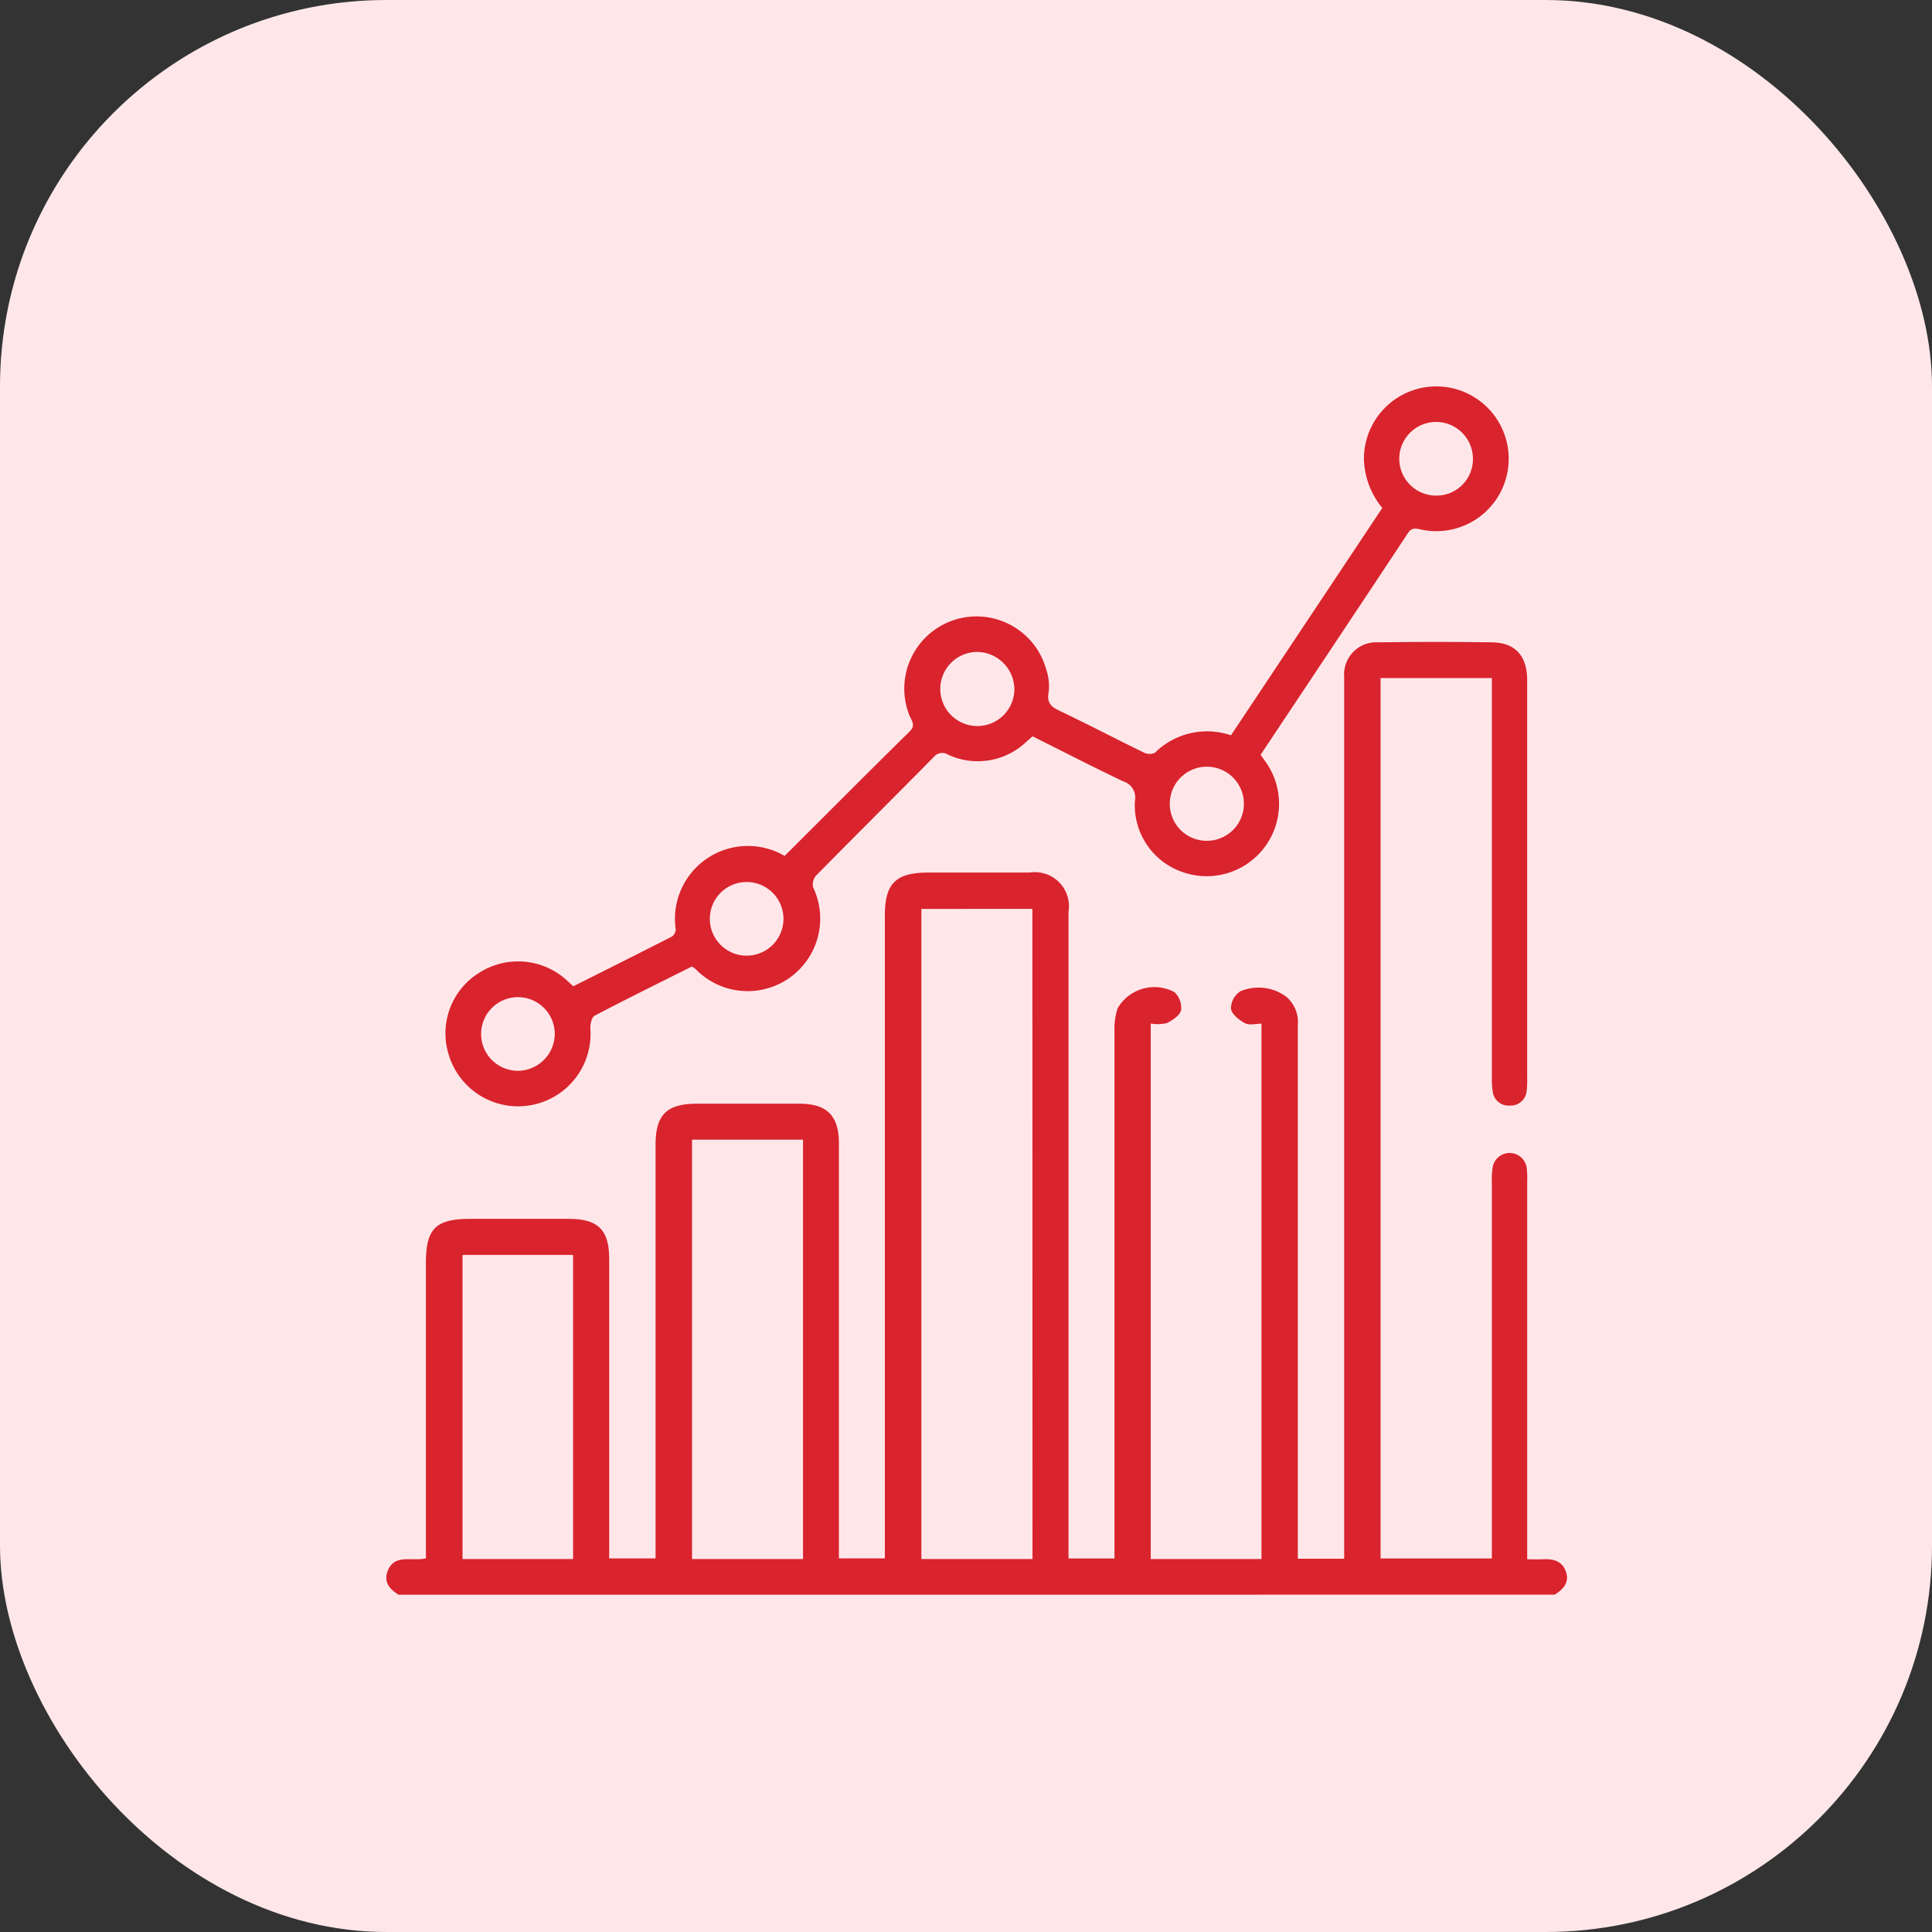 <svg xmlns="http://www.w3.org/2000/svg" xmlns:xlink="http://www.w3.org/1999/xlink" width="50" height="50" viewBox="0 0 50 50">
  <rect x="0" y="0" width="50" height="50" fill="#333333" stroke="none"/>
  <defs>
    <clipPath id="clip-path">
      <rect id="Rectangle_45549" data-name="Rectangle 45549" width="30.564" height="31.272" fill="#d9232d"/>
    </clipPath>
  </defs>
  <g id="Group_90289" data-name="Group 90289" transform="translate(-1307 -3747)">
    <g id="Group_90268" data-name="Group 90268" transform="translate(0 -365)">
      <g id="Group_89927" data-name="Group 89927" transform="translate(0 -1918)">
        <g id="Group_89867" data-name="Group 89867" transform="translate(0 1366)">
          <rect id="Rectangle_44236" data-name="Rectangle 44236" width="50" height="50" rx="10" transform="translate(1307 4664)" fill="#ffe7e9"/>
        </g>
      </g>
    </g>
    <g id="Group_90288" data-name="Group 90288" transform="translate(1317 3757)">
      <g id="Group_90287" data-name="Group 90287" clip-path="url(#clip-path)">
        <path id="Path_262287" data-name="Path 262287" d="M.318,105.625c-.212-.133-.382-.3-.3-.573.165-.511.628-.28,1.005-.371v-.35q0-3.65,0-7.3c0-.884.254-1.134,1.149-1.135H4.712c.768,0,1.054.283,1.054,1.043q0,3.68,0,7.36v.385h1.2v-.351q0-5.176,0-10.353c0-.777.289-1.064,1.068-1.064q1.329,0,2.657,0c.709,0,1.02.31,1.02,1.026q0,5.161,0,10.322v.419h1.189v-.391q0-8.123,0-16.247c0-.83.284-1.111,1.122-1.111q1.313,0,2.626,0a.881.881,0,0,1,1.005,1.013q0,8.169,0,16.339v.4h1.19V104.3q0-6.627,0-13.254a1.72,1.72,0,0,1,.081-.6,1.1,1.1,0,0,1,1.471-.417.558.558,0,0,1,.171.468c-.033.136-.222.261-.371.334a1.075,1.075,0,0,1-.414.01V104.7h2.866V90.845c-.151,0-.316.047-.424-.011-.152-.082-.345-.231-.365-.374a.531.531,0,0,1,.242-.453,1.207,1.207,0,0,1,1.187.139.861.861,0,0,1,.3.733c0,1.486,0,2.972,0,4.459v9.354h1.2v-.4q0-11.055,0-22.111c0-.1,0-.2,0-.305a.834.834,0,0,1,.892-.9q1.466-.021,2.932,0c.6.007.911.345.912.98q0,3.268,0,6.535,0,1.878,0,3.756a2.314,2.314,0,0,1-.013.335.416.416,0,0,1-.441.382.411.411,0,0,1-.436-.351,2.056,2.056,0,0,1-.024-.395q0-4.947,0-9.895V81.9h-2.88v22.785h2.88v-.392q0-4.688,0-9.376a1.715,1.715,0,0,1,.029-.394.446.446,0,0,1,.87.034,2.168,2.168,0,0,1,.016.365q0,4.688,0,9.376v.408c.15,0,.277.006.4,0,.264-.015.5.036.6.315s-.063.463-.289.6Zm16.4-17.751H13.845V104.7h2.876ZM7.91,104.7h2.872V93.847H7.91Zm-5.94,0H4.831V96.829H1.97Z" transform="translate(0 -74.352)" fill="#d9232d"/>
        <path id="Path_262288" data-name="Path 262288" d="M27.447,12.152c1.088-1.085,2.157-2.16,3.238-3.223.16-.158.056-.27,0-.4a1.87,1.87,0,1,1,3.53-1.218,1.354,1.354,0,0,1,.068.6c-.056.287.07.384.3.492.725.346,1.436.718,2.158,1.07a.335.335,0,0,0,.287.01A1.92,1.92,0,0,1,39,9.029l3.917-5.884a2.065,2.065,0,0,1-.475-1.254,1.873,1.873,0,1,1,1.5,1.817c-.144-.029-.254-.075-.363.09-1.262,1.909-2.532,3.813-3.812,5.735.053.074.106.145.155.218a1.873,1.873,0,0,1-2.207,2.805,1.826,1.826,0,0,1-1.2-1.834.436.436,0,0,0-.3-.5c-.788-.375-1.564-.775-2.349-1.167l-.146.127a1.824,1.824,0,0,1-2.039.349.278.278,0,0,0-.369.056c-1.015,1.029-2.041,2.048-3.055,3.078a.347.347,0,0,0-.07.3,1.877,1.877,0,0,1-3.044,2.112c-.022-.02-.049-.035-.091-.066-.837.419-1.684.836-2.52,1.274-.075.039-.114.214-.111.324a1.875,1.875,0,0,1-3.67.669,1.842,1.842,0,0,1,.763-2.084,1.869,1.869,0,0,1,2.266.147c.061.053.119.11.2.183.849-.426,1.7-.852,2.551-1.286a.243.243,0,0,0,.1-.184,1.887,1.887,0,0,1,2.825-1.9m4.965-5.283a.959.959,0,1,0,.974.936.976.976,0,0,0-.974-.936m-5.924,7.86a.953.953,0,0,0,0-1.905.953.953,0,1,0,0,1.905M21.5,16.74a.953.953,0,1,0-.931.971.961.961,0,0,0,.931-.971M45.262,1.873a.953.953,0,1,0-.944.952.943.943,0,0,0,.944-.952m-7.845,8.938a.955.955,0,0,0,.953.948.959.959,0,1,0-.953-.948" transform="translate(-17.143 0.001)" fill="#d9232d"/>
      </g>
    </g>
  </g>
</svg>
